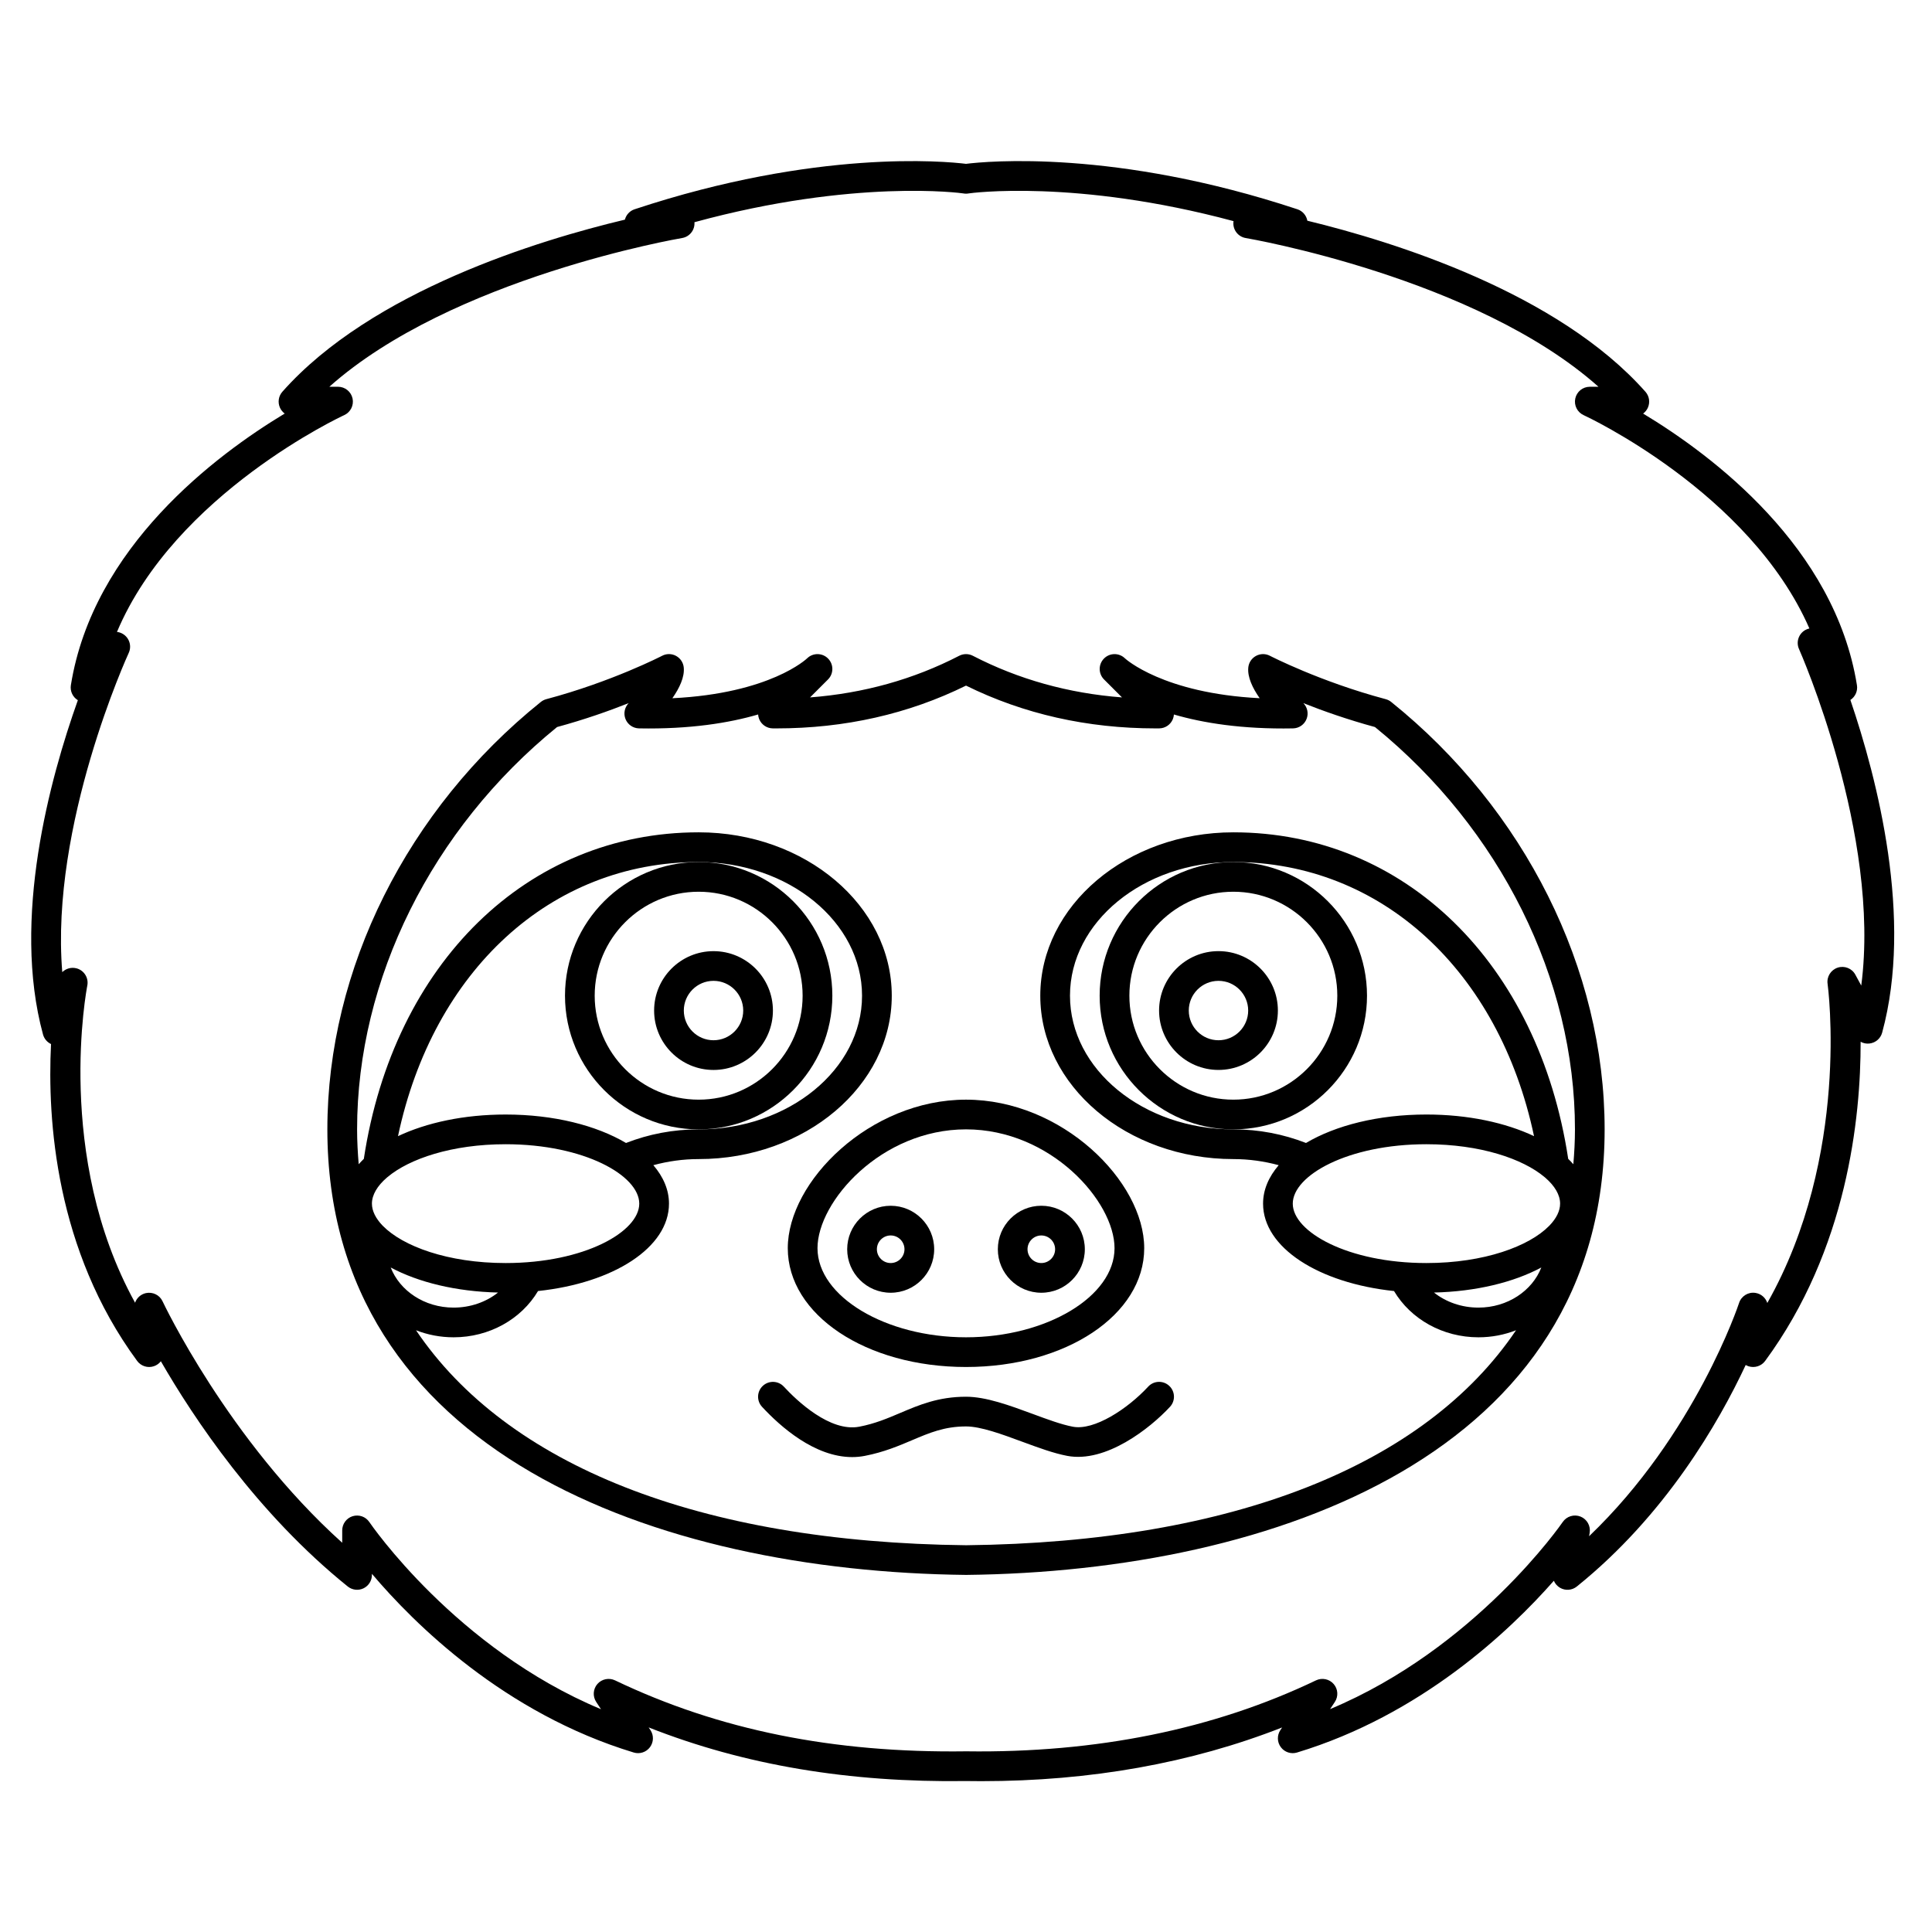 <?xml version="1.0" encoding="UTF-8"?>
<!-- Uploaded to: SVG Repo, www.svgrepo.com, Generator: SVG Repo Mixer Tools -->
<svg fill="#000000" width="800px" height="800px" version="1.1" viewBox="144 144 512 512" xmlns="http://www.w3.org/2000/svg">
 <g>
  <path d="m634.37 329.5c1.281-0.836 1.992-2.367 1.738-3.926-5.867-36.578-38.336-60.934-56.664-71.973 0.539-0.395 0.977-0.926 1.258-1.555 0.633-1.414 0.387-3.066-0.645-4.227-23.285-26.285-66.66-39.762-89.598-45.328-0.25-1.383-1.234-2.566-2.637-3.031-48.207-15.969-82.355-12.723-87.82-12.039-5.473-0.676-39.633-3.93-87.828 12.039-1.305 0.43-2.242 1.488-2.57 2.75-22.613 5.383-67.09 18.871-90.773 45.605-1.027 1.156-1.273 2.812-0.641 4.227 0.285 0.629 0.723 1.16 1.258 1.555-18.32 11.039-50.789 35.398-56.664 71.973-0.254 1.598 0.492 3.168 1.848 3.992-7.398 20.734-17.586 57.945-9.23 88.59 0.312 1.137 1.102 2.051 2.121 2.531-1.008 20.16 1.227 54.633 22.828 83.984 1.016 1.375 2.793 1.934 4.398 1.406 0.762-0.246 1.41-0.719 1.883-1.324 8.621 14.953 25.414 40.27 49.531 59.691 1.176 0.945 2.797 1.137 4.168 0.484 1.359-0.656 2.231-2.035 2.231-3.551v-0.297c11.207 13.242 35.09 36.973 69.391 47.359 1.582 0.48 3.305-0.082 4.297-1.414 0.992-1.332 1.043-3.141 0.125-4.523l-0.473-0.715c25.332 9.996 53.082 14.645 84.16 14.211 1.352 0.02 2.691 0.031 4.027 0.031 28.867 0 55.594-4.777 79.688-14.23l-0.461 0.691c-0.922 1.387-0.879 3.195 0.113 4.527 0.988 1.336 2.715 1.906 4.301 1.422 32.77-9.926 56.18-32.023 68.055-45.516 0.328 0.758 0.891 1.414 1.633 1.855 1.398 0.824 3.18 0.695 4.457-0.332 23.539-18.953 37.652-43.52 44.754-58.707 0.234 0.137 0.484 0.246 0.75 0.34 1.602 0.52 3.387-0.035 4.398-1.406 21.77-29.582 25.352-64.496 25.309-84.594 0.699 0.395 1.535 0.57 2.359 0.465 1.598-0.184 2.922-1.324 3.344-2.875 8.254-30.262-1.262-67.152-8.418-88.168zm2.883 75.691-1.566-2.891c-0.906-1.672-2.871-2.461-4.695-1.859-1.805 0.598-2.93 2.406-2.66 4.289 0.07 0.492 6.121 45.508-15.977 84.574-0.445-1.375-1.633-2.434-3.129-2.668-1.895-0.316-3.758 0.824-4.356 2.668-0.121 0.379-11.602 34.902-39.742 61.809l0.148-0.898c0.309-1.828-0.699-3.617-2.414-4.305-1.719-0.684-3.676-0.09-4.723 1.438-0.242 0.367-23.152 33.504-61.652 49.582l1.254-1.887c0.984-1.477 0.863-3.426-0.305-4.762-1.16-1.344-3.082-1.727-4.672-0.973-27.172 13.008-58.297 19.285-92.699 18.809-35.18 0.488-65.574-5.648-93.078-18.809-1.582-0.75-3.508-0.367-4.668 0.965-1.164 1.34-1.289 3.281-0.316 4.758l1.27 1.926c-38.484-16.062-61.137-49.223-61.387-49.59-0.965-1.434-2.738-2.066-4.418-1.566-1.645 0.508-2.777 2.039-2.777 3.766v3.281c-30.281-27.266-47.418-63.594-47.605-63.98-0.77-1.672-2.598-2.57-4.418-2.184-1.367 0.305-2.43 1.285-2.871 2.547-21.445-38.848-12.758-83.535-12.664-84.023 0.414-2.047-0.84-4.062-2.863-4.594-1.395-0.359-2.805 0.062-3.766 1.012-3.238-39.051 17.375-84.086 17.609-84.594 0.855-1.84 0.168-4.023-1.574-5.051-0.484-0.289-1.012-0.457-1.539-0.516 15.438-36.637 59.711-57.227 60.219-57.453 1.684-0.766 2.606-2.609 2.211-4.422-0.395-1.805-1.996-3.098-3.848-3.098h-2.301c32.516-28.953 92.828-39.305 93.477-39.414 2.016-0.336 3.438-2.156 3.277-4.191 42.445-11.594 70.918-7.699 71.203-7.637 0.508 0.098 1.031 0.098 1.531 0 0.285-0.059 28.27-3.898 70.129 7.348-0.016 0.09-0.023 0.18-0.031 0.277-0.168 2.043 1.25 3.867 3.273 4.207 0.648 0.109 60.957 10.457 93.477 39.414h-2.301c-1.855 0-3.457 1.289-3.848 3.102-0.395 1.812 0.531 3.648 2.215 4.418 0.5 0.227 44.043 20.422 59.824 56.531-0.363 0.078-0.719 0.211-1.059 0.398-1.789 0.988-2.527 3.188-1.688 5.059 0.234 0.527 21.742 49.172 16.492 89.188z"/>
  <path d="m512.68 330.02c-0.43-0.344-0.926-0.594-1.457-0.734-17.316-4.609-30.555-11.43-30.684-11.496-1.164-0.609-2.547-0.59-3.695 0.035-1.148 0.625-1.91 1.781-2.035 3.086-0.242 2.527 1.129 5.422 3.016 8.121-25.613-1.289-35.613-10.477-35.695-10.555-1.551-1.52-4.027-1.5-5.555 0.035-1.527 1.539-1.523 4.023 0.012 5.555l4.754 4.754c-14.172-1.082-27.43-4.781-39.527-11.035-1.129-0.586-2.484-0.586-3.613 0-12.094 6.254-25.352 9.949-39.527 11.035l4.754-4.754c1.535-1.531 1.539-4.016 0.012-5.555-1.523-1.535-4.012-1.555-5.555-0.035-0.102 0.102-9.77 9.301-35.699 10.562 1.887-2.699 3.258-5.598 3.019-8.129-0.121-1.305-0.887-2.461-2.035-3.086-1.152-0.629-2.539-0.645-3.695-0.035-0.133 0.07-13.32 6.875-30.684 11.496-0.531 0.141-1.027 0.395-1.457 0.734-35.43 28.477-56.578 70.82-56.578 113.27 0 85.691 87.406 117.18 169.29 118.08 81.797-0.902 169.2-32.391 169.2-118.08 0-42.453-21.148-84.797-56.57-113.27zm-265.14 149.88c7.328 3.922 17.277 6.371 28.445 6.637-3.172 2.519-7.32 3.992-11.773 3.992-7.742 0-14.27-4.465-16.672-10.629zm30.445-1.18c-15.348 0-27.25-4.488-32.492-9.824-0.031-0.035-0.066-0.062-0.098-0.094-1.824-1.895-2.832-3.887-2.832-5.824 0-2.309 1.406-4.699 3.961-6.898 0.062-0.051 0.125-0.098 0.184-0.152 5.738-4.824 17.031-8.695 31.277-8.695 20.875 0 35.426 8.297 35.426 15.742 0 7.449-14.547 15.746-35.426 15.746zm31.914-31.82c-7.859-4.652-19.141-7.539-31.914-7.539-11.027 0-20.945 2.156-28.512 5.734 9.273-43.801 40.461-72.648 79.68-72.648 23.871 0 43.297 15.895 43.297 35.426 0 19.535-19.426 35.426-43.297 35.426-6.758-0.004-13.211 1.25-19.254 3.602zm180.21 0c-6.043-2.352-12.496-3.606-19.254-3.606-23.871 0-43.297-15.891-43.297-35.426 0-19.531 19.426-35.426 43.297-35.426 39.223 0 70.406 28.848 79.68 72.648-7.57-3.574-17.484-5.731-28.512-5.731-12.773 0-24.055 2.887-31.914 7.539zm31.914 0.332c14.25 0 25.539 3.867 31.281 8.691 0.059 0.055 0.121 0.102 0.184 0.152 2.555 2.199 3.957 4.59 3.957 6.902 0 1.941-1.008 3.934-2.832 5.824-0.031 0.031-0.066 0.059-0.098 0.094-5.242 5.336-17.145 9.824-32.492 9.824-20.875 0-35.426-8.297-35.426-15.742 0-7.449 14.547-15.746 35.426-15.746zm30.445 32.668c-2.406 6.164-8.93 10.629-16.668 10.629-4.457 0-8.605-1.473-11.777-3.992 11.168-0.262 21.117-2.715 28.445-6.637zm8.484-27.367c-0.43-0.484-0.875-0.961-1.359-1.422-7.856-51.809-43.348-86.535-88.738-86.535-28.215 0-51.168 19.426-51.168 43.297s22.953 43.297 51.168 43.297c4.16 0 8.172 0.578 12.016 1.617-2.637 3.074-4.144 6.512-4.144 10.191 0 11.633 14.68 21.047 34.703 23.164 4.465 7.496 12.957 12.258 22.367 12.258 3.539 0 6.906-0.664 9.973-1.871-24.023 35.645-74.84 56.195-145.72 56.977-70.938-0.781-121.78-21.328-145.8-56.973 3.062 1.203 6.434 1.867 9.969 1.867 9.41 0 17.906-4.762 22.367-12.262 20.023-2.117 34.703-11.531 34.703-23.16 0-3.676-1.508-7.117-4.144-10.191 3.848-1.039 7.852-1.617 12.016-1.617 28.215 0 51.168-19.426 51.168-43.297s-22.953-43.297-51.168-43.297c-45.391 0-80.887 34.727-88.742 86.539-0.484 0.465-0.934 0.941-1.359 1.422-0.25-3.031-0.426-6.094-0.426-9.242 0-39.836 19.793-79.633 52.996-106.62 7.293-1.98 13.801-4.285 18.98-6.34-1.078 1.102-1.422 2.742-0.855 4.191 0.574 1.48 1.996 2.469 3.586 2.504 13.516 0.246 23.871-1.434 31.57-3.684 0.027 0.418 0.121 0.84 0.285 1.238 0.602 1.469 2.031 2.434 3.613 2.445 0.324 0 0.641 0.004 0.957 0.004 18.102 0 34.988-3.812 50.242-11.34 15.258 7.531 32.141 11.34 50.242 11.34 0.316 0 0.637 0 0.957-0.004 1.582-0.012 3.012-0.977 3.613-2.445 0.16-0.402 0.254-0.82 0.285-1.234 7.699 2.246 18.062 3.93 31.57 3.68 1.59-0.031 3.012-1.02 3.586-2.504 0.57-1.449 0.227-3.09-0.855-4.191 5.18 2.055 11.691 4.359 18.98 6.34 33.207 26.988 53 66.785 53 106.62 0 3.148-0.172 6.211-0.43 9.238z"/>
  <path d="m506.27 407.87c0-19.531-15.891-35.426-35.426-35.426s-35.426 15.895-35.426 35.426c0 19.535 15.891 35.426 35.426 35.426 19.539-0.004 35.426-15.891 35.426-35.426zm-35.422 27.551c-15.188 0-27.551-12.363-27.551-27.551 0-15.191 12.363-27.551 27.551-27.551s27.551 12.359 27.551 27.551c0 15.188-12.363 27.551-27.551 27.551z"/>
  <path d="m466.91 396.06c-8.684 0-15.742 7.062-15.742 15.742 0 8.684 7.062 15.742 15.742 15.742 8.684 0 15.742-7.062 15.742-15.742 0.004-8.68-7.059-15.742-15.742-15.742zm0 23.617c-4.34 0-7.871-3.531-7.871-7.871s3.531-7.871 7.871-7.871 7.871 3.531 7.871 7.871-3.527 7.871-7.871 7.871z"/>
  <path d="m293.73 407.87c0 19.535 15.891 35.426 35.426 35.426s35.426-15.891 35.426-35.426c0-19.531-15.891-35.426-35.426-35.426s-35.426 15.895-35.426 35.426zm35.422-27.551c15.188 0 27.551 12.359 27.551 27.551 0 15.188-12.363 27.551-27.551 27.551s-27.551-12.363-27.551-27.551c0-15.195 12.363-27.551 27.551-27.551z"/>
  <path d="m333.09 427.55c8.684 0 15.742-7.062 15.742-15.742 0-8.684-7.062-15.742-15.742-15.742-8.684 0-15.742 7.062-15.742 15.742 0 8.68 7.059 15.742 15.742 15.742zm0-23.617c4.34 0 7.871 3.531 7.871 7.871 0 4.34-3.531 7.871-7.871 7.871-4.34 0-7.871-3.531-7.871-7.871 0-4.34 3.531-7.871 7.871-7.871z"/>
  <path d="m352.77 474.78c0 17.656 20.746 31.488 47.23 31.488s47.23-13.832 47.23-31.488c0-17.715-21.793-39.359-47.23-39.359s-47.23 21.645-47.23 39.359zm86.594 0c0 12.801-18.023 23.617-39.359 23.617s-39.359-10.816-39.359-23.617c0-12.383 16.902-31.488 39.359-31.488s39.359 19.105 39.359 31.488z"/>
  <path d="m380.04 463.54c-6.356 0-11.527 5.168-11.527 11.527s5.168 11.523 11.527 11.523c6.359 0 11.527-5.168 11.527-11.527s-5.172-11.523-11.527-11.523zm0 15.18c-2.016 0-3.656-1.641-3.656-3.656s1.641-3.656 3.656-3.656c2.016 0 3.656 1.641 3.656 3.656s-1.645 3.656-3.656 3.656z"/>
  <path d="m419.96 486.59c6.363 0 11.531-5.168 11.531-11.527s-5.168-11.527-11.527-11.527c-6.359 0-11.527 5.168-11.527 11.527-0.004 6.359 5.168 11.527 11.523 11.527zm0-15.18c2.016 0 3.656 1.641 3.656 3.656s-1.641 3.652-3.656 3.652-3.656-1.641-3.656-3.656 1.645-3.652 3.656-3.652z"/>
  <path d="m428.29 522.09c-2.996-0.57-6.715-1.941-10.652-3.398-6.055-2.234-12.309-4.543-17.633-4.543-7.309 0-12.422 2.172-17.371 4.273-3.461 1.469-6.723 2.859-10.926 3.672-7.766 1.477-16.566-6.926-19.98-10.617-1.48-1.602-3.973-1.691-5.562-0.219-1.598 1.477-1.695 3.969-0.219 5.562 4.816 5.207 13.922 13.324 23.883 13.324 1.113 0 2.234-0.102 3.367-0.324 5.023-0.969 9-2.66 12.516-4.152 4.606-1.957 8.586-3.648 14.293-3.648 3.918 0 9.504 2.062 14.91 4.059 4.25 1.566 8.27 3.051 11.906 3.742 10.219 1.941 21.926-7.262 27.242-13.004 1.477-1.594 1.383-4.086-0.219-5.562-1.594-1.473-4.086-1.387-5.562 0.219-5.496 5.941-14.359 11.715-19.992 10.617z"/>
 </g>
</svg>